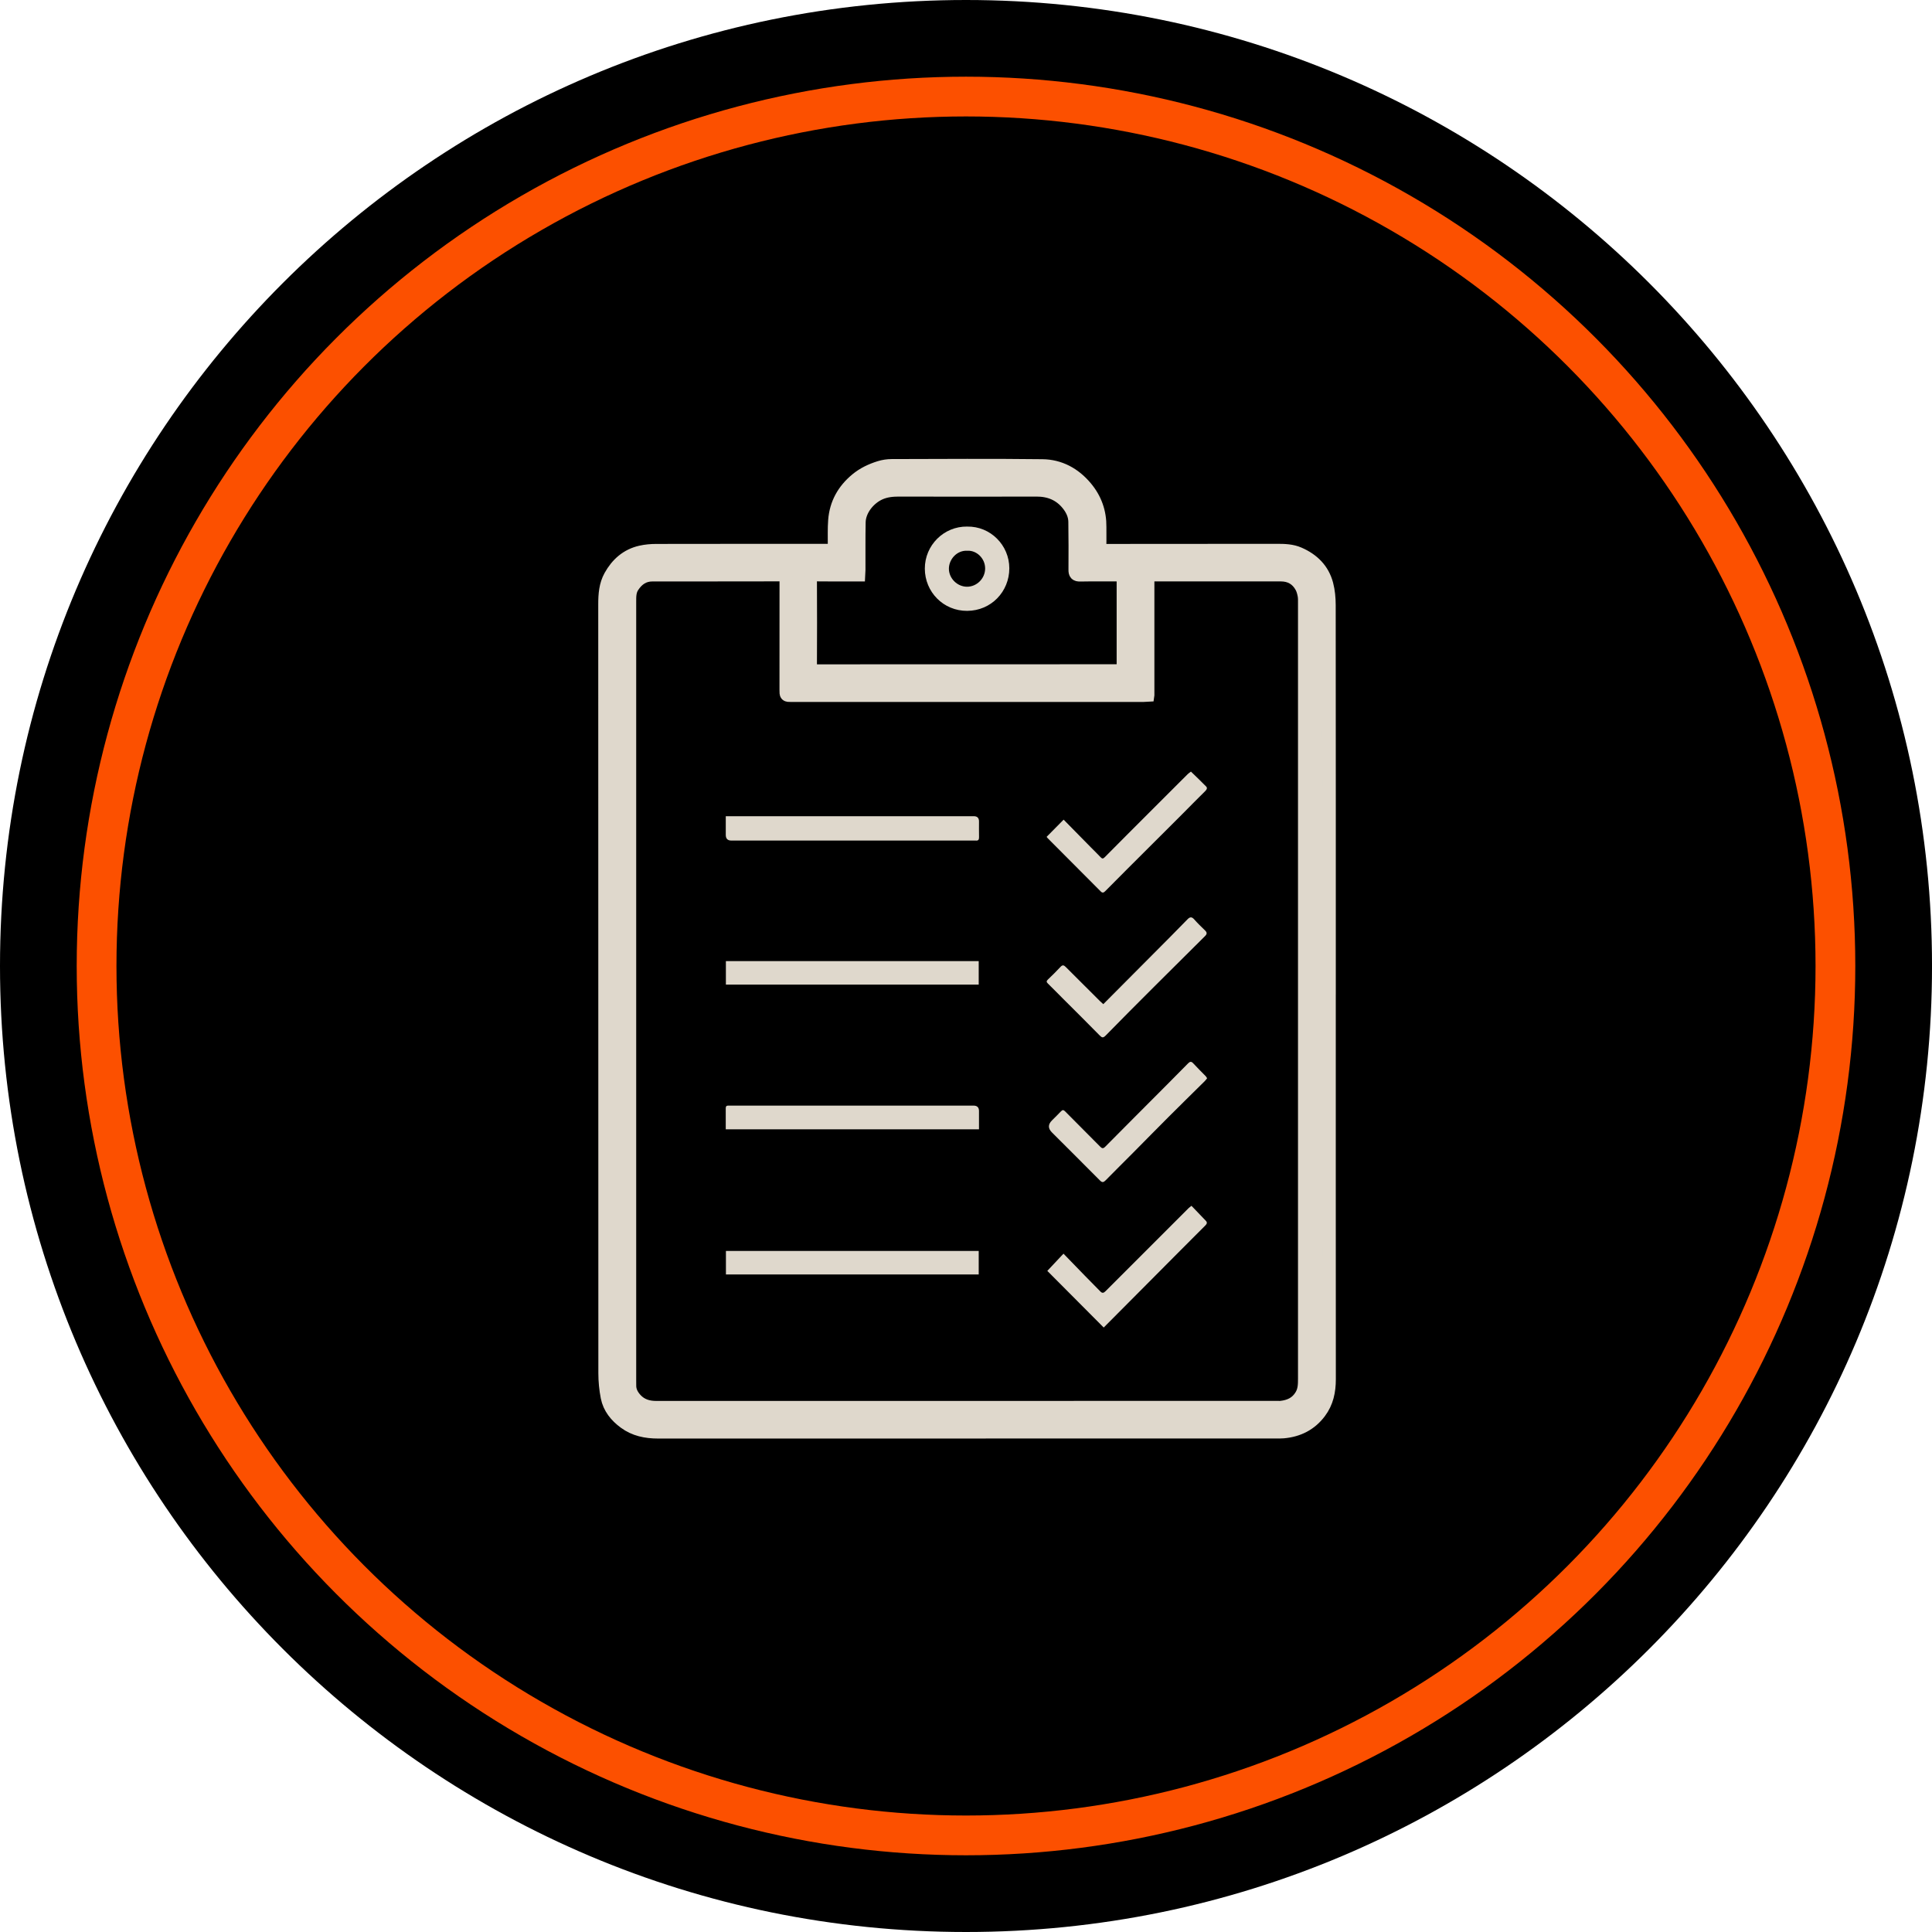 <?xml version="1.0" encoding="UTF-8"?>
<svg xmlns="http://www.w3.org/2000/svg" xmlns:xlink="http://www.w3.org/1999/xlink" id="Layer_1" data-name="Layer 1" viewBox="0 0 1000 1000">
  <defs>
    <style>
      .cls-1 {
        clip-path: url(#clippath);
      }

      .cls-2, .cls-3 {
        fill: none;
      }

      .cls-2, .cls-4, .cls-5 {
        stroke-width: 0px;
      }

      .cls-3 {
        stroke: #fc5000;
        stroke-width: 20.58px;
      }

      .cls-6 {
        stroke: #dfd8cc;
        stroke-miterlimit: 10;
        stroke-width: 7px;
      }

      .cls-6, .cls-5 {
        fill: #dfd8cc;
      }
    </style>
    <clipPath id="clippath">
      <rect class="cls-2" width="1000" height="1000"></rect>
    </clipPath>
  </defs>
  <g class="cls-1">
    <path class="cls-4" d="M500,1000c276.14,0,500.01-223.85,500.01-500.01S776.14,0,500,0,0,223.85,0,499.99s223.87,500.01,500.01,500.01"></path>
    <circle class="cls-3" cx="500" cy="499.99" r="450.01"></circle>
  </g>
  <g>
    <path class="cls-6" d="M687.9,512.66c0,67.08-.02,134.16.03,201.24,0,6.22-1.19,11.98-4.99,17.02-4.67,6.21-11.01,9.38-18.66,10.06-1.19.11-2.39.08-3.58.08-106.68,0-213.36,0-320.04.03-6.29,0-12.15-1.17-17.26-4.94-4.46-3.29-7.9-7.48-8.99-13.01-.79-4.04-1.2-8.21-1.2-12.33-.06-132.7-.05-265.39-.06-398.09,0-5.02.36-9.98,2.85-14.46,3.49-6.28,8.52-10.78,15.67-12.39,2.61-.59,5.35-.83,8.03-.83,29.79-.06,59.58-.04,89.36-.04,2.79,0,2.87-.09,2.9-2.91.04-4.25-.14-8.51.19-12.73.67-8.61,4.54-15.56,11.23-21.11,3.57-2.96,7.59-4.83,11.89-6.18,1.99-.62,4.16-.95,6.24-.96,26.01-.06,52.02-.24,78.02.07,8.96.11,16.53,4.21,22.37,11.18,4.96,5.91,7.36,12.73,7.27,20.44-.04,3.25.08,6.5-.03,9.75-.07,1.91.59,2.5,2.52,2.49,29.79-.05,59.58-.02,89.36-.06,3.85,0,7.66.11,11.26,1.68,7.15,3.11,12.31,8.17,14.33,15.8.91,3.46,1.24,7.16,1.25,10.75.07,66.48.05,132.96.05,199.44ZM594.01,359.71c-.93.05-1.65.12-2.36.13-60.71,0-121.41,0-182.12,0-2.57,0-2.57-.02-2.57-2.66,0-19.18-.01-38.35.02-57.53,0-1.52-.26-2.24-2.04-2.24-22.42.06-44.85.03-67.27.05-4.56,0-7.8,2.28-10.27,6.02-1.69,2.56-1.6,5.34-1.6,8.16,0,134.29,0,268.58,0,402.87,0,.8.05,1.59.02,2.39-.11,3.03,1.24,5.48,3.2,7.59,2.84,3.05,6.48,4.13,10.59,4.13,107.28-.02,214.56-.01,321.84-.02.53,0,1.07.04,1.59-.02,4.47-.5,8.16-2.14,10.61-6.27,1.67-2.8,1.69-5.74,1.69-8.74.01-133.76.01-267.52,0-401.28,0-1.39.06-2.81-.2-4.17-.28-1.5-.69-3.05-1.41-4.37-2.3-4.22-5.94-6.31-10.79-6.31-22.09.01-44.19,0-66.28,0q-2.65,0-2.65,2.63c0,18.98,0,37.95,0,56.93v2.7ZM581.48,297.45h-2.29c-6.7,0-13.4-.08-20.1.05-2.08.04-2.57-.67-2.55-2.61.06-8.29.05-16.58-.07-24.87-.05-3.43-1.54-6.47-3.62-9.07-4.15-5.19-9.69-7.44-16.35-7.42-23.75.08-47.49.05-71.24,0-3.41,0-6.72.33-9.86,1.72-5.68,2.52-10.72,8.63-10.84,15.07-.16,8.22-.06,16.45-.09,24.68,0,.76-.06,1.53-.11,2.45h-2.42c-6.7,0-13.4.06-20.1-.04-1.85-.03-2.5.39-2.49,2.38.08,15.06.08,30.12,0,45.17-.01,1.96.6,2.4,2.48,2.4,52.47-.05,104.93-.04,157.4-.04.71,0,1.42,0,2.25,0v-49.87Z"></path>
    <path class="cls-5" d="M375.65,422.47c1.1,0,1.88,0,2.66,0,41.91,0,83.82,0,125.73,0q2.69,0,2.69,2.69c0,2.72-.04,5.44.02,8.16.03,1.25-.37,1.9-1.7,1.75-.39-.04-.79,0-1.19,0-41.78,0-83.55,0-125.33,0q-2.87,0-2.87-2.92c0-3.11,0-6.21,0-9.67Z"></path>
    <path class="cls-5" d="M375.72,509.63v-12.16h130.86v12.16h-130.86Z"></path>
    <path class="cls-5" d="M375.65,584.52c0-3.76.02-7.34-.01-10.91-.01-1.07.5-1.4,1.46-1.35.46.03.93,0,1.39,0,41.8,0,83.6,0,125.39,0q2.84,0,2.84,2.77c0,3.11,0,6.21,0,9.49h-131.07Z"></path>
    <path class="cls-5" d="M375.74,659.66v-12.17h130.84v12.17h-130.84Z"></path>
    <path class="cls-5" d="M541.71,433.17c2.97-3,5.78-5.84,8.82-8.92,4.77,4.85,9.5,9.67,14.24,14.48,1.65,1.67,3.34,3.31,4.95,5.01.77.81,1.25.8,2.07-.03,7.42-7.5,14.89-14.95,22.34-22.41,6.86-6.86,13.72-13.73,20.59-20.58.46-.46,1.03-.81,1.71-1.34,2.66,2.59,5.34,5.1,7.89,7.74.71.74.31,1.54-.48,2.32-4.28,4.2-8.45,8.5-12.69,12.74-9.26,9.26-18.54,18.5-27.81,27.75-3.78,3.77-7.55,7.54-11.29,11.35-.79.81-1.45,1-2.3.14-9.15-9.19-18.31-18.38-27.46-27.56-.23-.23-.41-.5-.57-.7Z"></path>
    <path class="cls-5" d="M571.07,519.75c11.72-11.78,23.24-23.34,34.74-34.92,2.97-2.99,5.91-6,8.86-9.02,1.15-1.18,2.13-1.43,3.39,0,1.78,2.02,3.72,3.9,5.66,5.77,1.07,1.04,1.13,1.82.01,2.93-8.78,8.68-17.52,17.39-26.25,26.11-8.41,8.41-16.83,16.81-25.14,25.33-1.37,1.4-1.95,1.22-3.2-.06-6.17-6.31-12.46-12.51-18.7-18.75-2.69-2.69-5.34-5.41-8.06-8.07-.78-.77-.84-1.25.01-2.06,2.26-2.13,4.45-4.34,6.58-6.61,1-1.06,1.69-.86,2.62.07,5.94,5.97,11.91,11.9,17.88,17.83.46.45.95.86,1.6,1.45Z"></path>
    <path class="cls-5" d="M616.7,624.12c2.52,2.63,4.99,5.18,7.44,7.76.85.9.57,1.58-.3,2.46-8.76,8.73-17.47,17.51-26.19,26.28-8.81,8.86-17.62,17.71-26.37,26.51-9.86-9.91-19.62-19.71-29.19-29.32,2.56-2.72,5.32-5.67,8.37-8.91,3.78,3.9,7.37,7.62,10.98,11.32,2.7,2.77,5.45,5.5,8.14,8.28,1.03,1.06,1.79.67,2.66-.2,4.34-4.36,8.71-8.69,13.06-13.05,9.97-9.97,19.94-19.95,29.92-29.92.36-.36.8-.64,1.49-1.2Z"></path>
    <path class="cls-5" d="M624.81,558.09c-.42.52-.78,1.05-1.22,1.49-6.23,6.17-12.5,12.3-18.7,18.5-6.11,6.1-12.14,12.28-18.23,18.41-4.78,4.81-9.6,9.58-14.35,14.41-1,1.01-1.74,1.36-2.92.17-8.28-8.35-16.62-16.64-24.93-24.95q-3.08-3.08,0-6.16c1.57-1.57,3.17-3.13,4.7-4.74.75-.8,1.29-.84,2.1-.02,5.98,6.06,12.02,12.08,18.02,18.13.85.85,1.5,1.51,2.71.29,10.6-10.71,21.26-21.37,31.9-32.05,3.65-3.66,7.26-7.36,10.91-11.02.81-.81,1.59-1.52,2.75-.24,2.1,2.3,4.34,4.47,6.51,6.7.25.26.42.6.75,1.09Z"></path>
    <path class="cls-5" d="M500.6,272.56c12.06-.23,21.81,9.63,21.82,21.58,0,12.07-9.37,21.97-21.8,22.04-12.33.07-21.91-9.79-21.93-21.86-.02-12.07,9.81-21.93,21.91-21.77ZM500.66,285.06c-5.37-.28-9.46,4.42-9.51,9.21-.06,5.05,4.3,9.4,9.35,9.42,5.11.02,9.4-4.29,9.41-9.45.01-5.2-4.39-9.46-9.26-9.18Z"></path>
  </g>
</svg>
